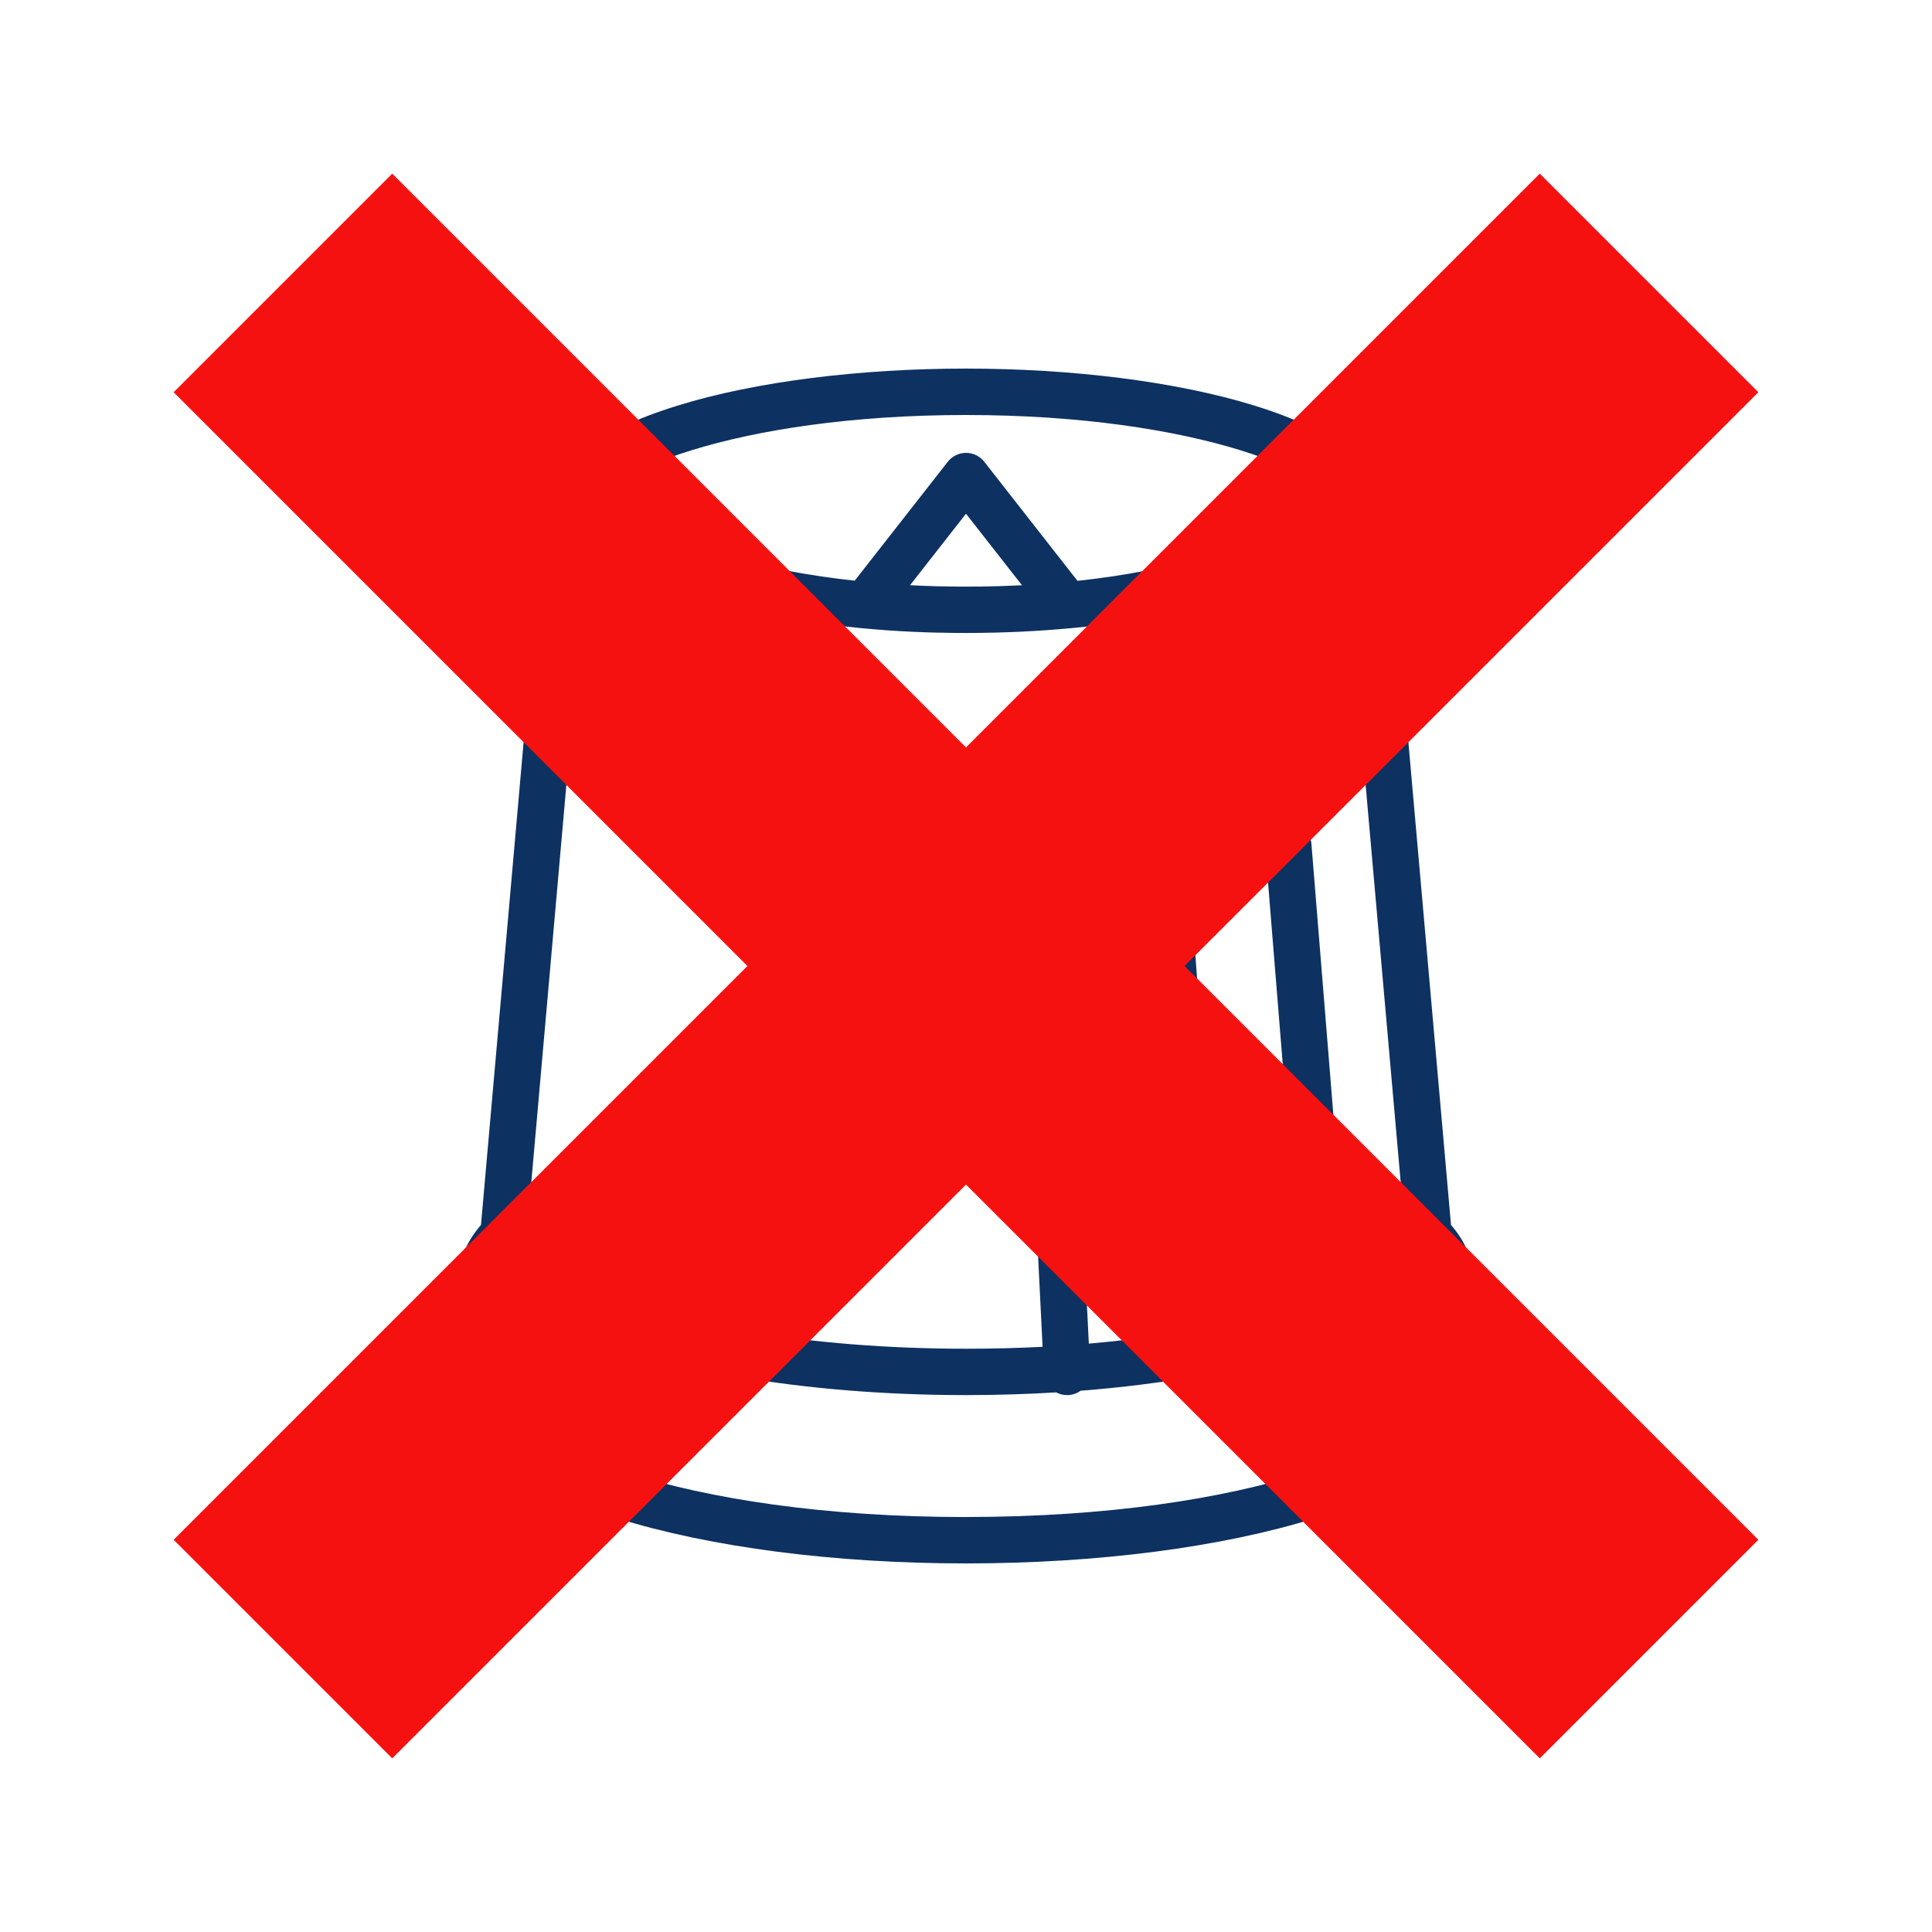 <?xml version="1.0" encoding="UTF-8"?><svg xmlns="http://www.w3.org/2000/svg" width="500" height="500" viewBox="0 0 500 500"><defs><style>.cls-1{isolation:isolate;}.cls-2{fill:#0d3161;}.cls-3{fill:#f61111;mix-blend-mode:multiply;}.cls-4{fill:none;}</style></defs><g class="cls-1"><g id="_レイヤー_2"><g id="_レイヤー_1-2"><path class="cls-2" d="m375.52,317.01l-16.22-183.71c-.43-24.89-55.2-37.91-109.3-37.91s-108.88,13.02-109.3,37.91l-16.22,183.71c-3.81,4.42-5.74,9.14-5.74,14.08v28.47c0,13.47,14.14,25,40.9,33.34,24.22,7.55,56.31,11.71,90.36,11.71s66.14-4.16,90.36-11.71c26.76-8.34,40.9-19.87,40.9-33.34v-28.47c0-4.94-1.93-9.67-5.74-14.08Zm-125.52,75.6c-73.89,0-119.27-19.25-119.27-33.04v-28.47c0-2.29,1.28-4.74,3.81-7.3.98-.99,1.59-2.3,1.71-3.69l16.42-185.98c.02-.18.02-.35.02-.53,0-10.68,37.91-26.2,97.31-26.2s97.31,15.52,97.31,26.2c0,.18,0,.35.02.53l16.23,183.86c-.15,4.48-5.34,9.56-14.94,14.28l-9.23-113.92c-.27-3.3-3.17-5.76-6.46-5.5-3.3.27-5.76,3.16-5.5,6.46l9.54,117.74c-5.96,2.07-12.85,3.98-20.61,5.65l-7.5-102.35c-.24-3.3-3.11-5.8-6.42-5.54-3.3.24-5.79,3.12-5.55,6.42l7.6,103.71c-7.02,1.15-14.6,2.1-22.7,2.79l-3.84-77.14c-.16-3.31-2.99-5.84-6.29-5.69-3.31.17-5.86,2.98-5.69,6.29l3.85,77.36c-6.34.33-12.95.5-19.82.5-40.36,0-77.17-6.26-98.47-16.75-2.97-1.47-6.57-.24-8.03,2.73-1.46,2.97-.24,6.57,2.73,8.03,22.86,11.26,61.66,17.99,103.77,17.99,7.92,0,15.73-.24,23.34-.7.84.45,1.8.7,2.81.7.1,0,.2,0,.3,0,1.2-.06,2.3-.47,3.2-1.13,21.23-1.65,40.74-5.09,56.68-10.05,15.5-4.83,26.58-10.79,32.93-17.61v27.3c0,13.8-45.37,33.04-119.27,33.04Z"/><path class="cls-2" d="m161.49,144.24c11.06,9.1,33.98,15.74,61.73,18.36.02,0,.04,0,.06,0,.11.01.22.02.33.03,1.97.18,3.97.35,5.99.49.18.01.36.02.54.04,2.03.14,4.08.26,6.15.35.18,0,.35.01.53.02,2.07.09,4.15.17,6.26.21.15,0,.31,0,.46,0,2.14.05,4.29.07,6.46.07,38.24,0,71.57-7.05,86.98-18.4,2.67-1.97,3.24-5.72,1.27-8.39-1.96-2.67-5.72-3.24-8.39-1.27-8.03,5.92-25.97,11.88-51.01,14.57l-24.12-30.82c-1.14-1.45-2.88-2.3-4.72-2.3s-3.59.85-4.72,2.3l-24.09,30.78c-23.65-2.57-43.37-8.17-52.07-15.33-2.56-2.11-6.34-1.74-8.45.82-2.11,2.56-1.74,6.34.82,8.45Zm88.51-11.29l14.49,18.51c-7.05.36-14.28.45-21.42.28-.35,0-.71-.02-1.06-.03-1.81-.05-3.61-.12-5.4-.21-.36-.02-.72-.04-1.08-.06l14.47-18.49Z"/><polygon class="cls-3" points="455.06 101.51 398.49 44.94 250 193.43 101.51 44.94 44.94 101.51 193.43 250 44.94 398.49 101.51 455.06 250 306.57 398.49 455.06 455.06 398.49 306.57 250 455.06 101.51"/><rect class="cls-4" width="500" height="500"/></g></g></g></svg>